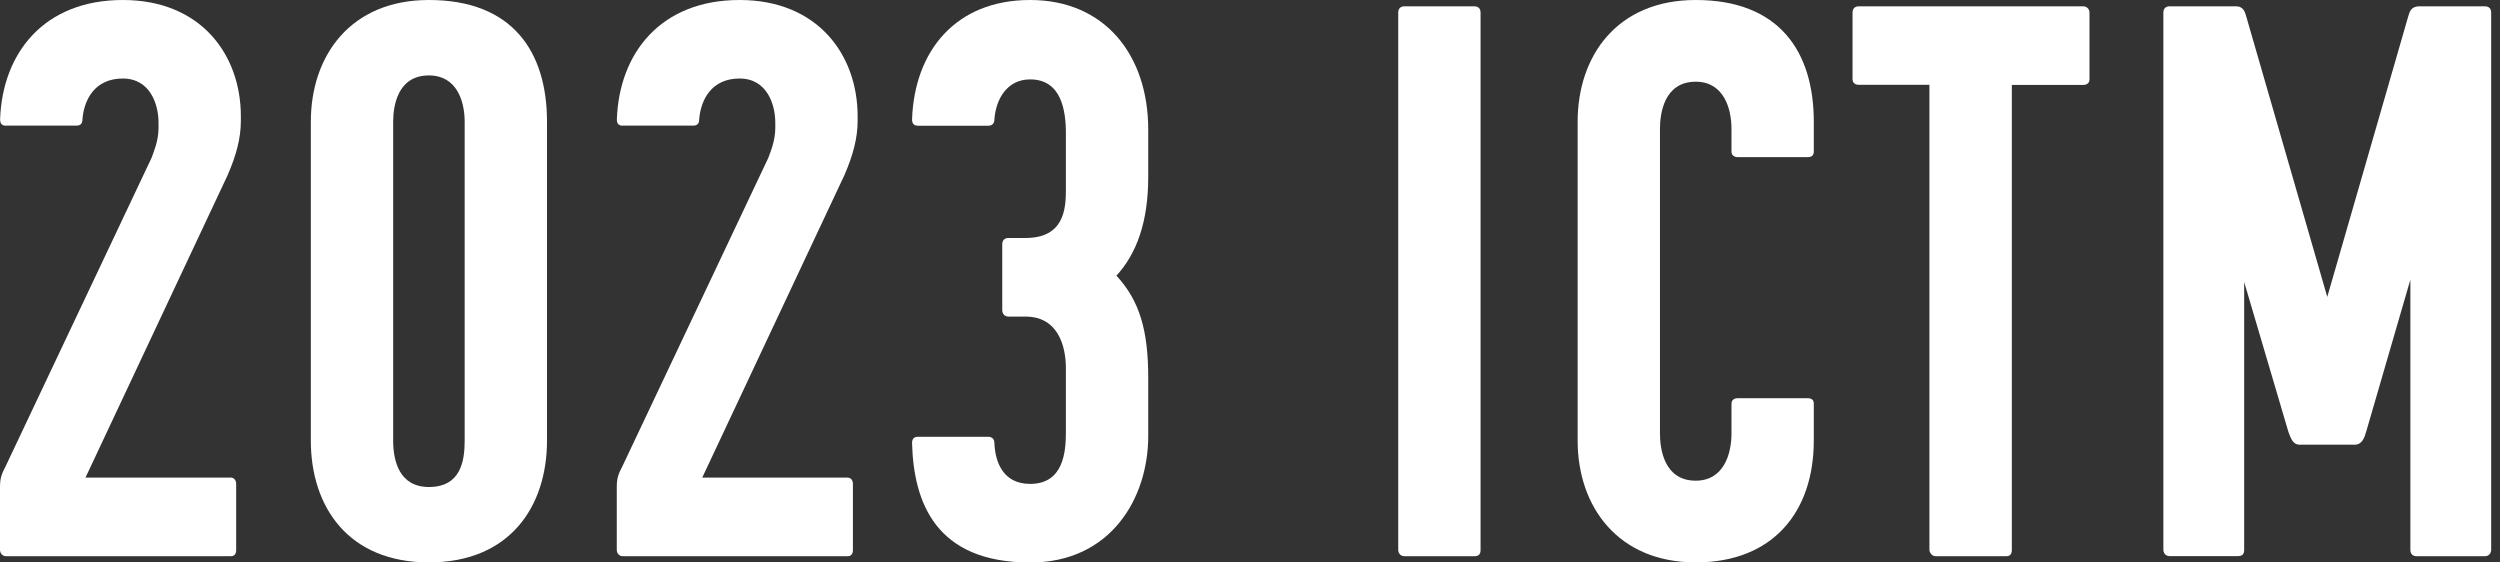 <svg width="120" height="27" viewBox="0 0 120 27" fill="none" xmlns="http://www.w3.org/2000/svg">
<rect x="0" y="0" width="120" height="27" fill="#333333" stroke="none"/>
<path d="M0.304 6.035C0.115 6.035 0.005 5.96 0.005 5.732C0.115 2.526 2.13 0 5.893 0C9.657 0 11.561 2.638 11.561 5.579V5.807C11.561 6.635 11.336 7.468 10.926 8.408L4.104 22.924H11.074C11.221 22.924 11.336 23.036 11.336 23.227V26.395C11.336 26.623 11.225 26.698 11.074 26.698H0.299C0.074 26.698 0 26.507 0 26.395V23.38C0 22.892 0.11 22.701 0.262 22.398L7.274 7.579C7.384 7.277 7.609 6.751 7.609 6.146V5.881C7.609 5.053 7.237 3.769 5.893 3.769C4.55 3.769 4.03 4.788 3.957 5.728C3.957 5.956 3.846 6.03 3.657 6.03H0.304V6.035Z" fill="white"/>
<path d="M20.588 26.995C16.71 26.995 14.92 24.32 14.92 21.151V5.844C14.92 2.675 16.82 0 20.588 0C24.577 0 26.256 2.452 26.256 5.844V21.151C26.256 24.32 24.466 26.995 20.588 26.995ZM18.872 21.151C18.872 22.133 19.171 23.376 20.588 23.376C22.115 23.376 22.304 22.133 22.304 21.151V5.844C22.304 4.862 21.931 3.62 20.588 3.62C19.061 3.62 18.872 5.127 18.872 5.844V21.151Z" fill="white"/>
<path d="M29.908 6.035C29.72 6.035 29.609 5.96 29.609 5.732C29.72 2.526 31.735 0 35.498 0C39.261 0 41.166 2.638 41.166 5.579V5.807C41.166 6.635 40.94 7.468 40.531 8.408L33.708 22.924H40.678C40.825 22.924 40.94 23.036 40.94 23.227V26.395C40.94 26.623 40.83 26.698 40.678 26.698H29.904C29.678 26.698 29.605 26.507 29.605 26.395V23.38C29.605 22.892 29.715 22.701 29.867 22.398L36.878 7.579C36.988 7.277 37.214 6.751 37.214 6.146V5.881C37.214 5.053 36.841 3.769 35.498 3.769C34.154 3.769 33.635 4.788 33.561 5.728C33.561 5.956 33.451 6.03 33.262 6.03H29.908V6.035Z" fill="white"/>
<path d="M44.078 20.965H47.432C47.579 20.965 47.731 21.04 47.731 21.268C47.768 22.175 48.141 23.227 49.447 23.227C51.053 23.227 51.163 21.682 51.163 20.738V17.685C51.163 16.555 50.754 15.196 49.226 15.196H48.407C48.182 15.196 48.108 15.005 48.108 14.894V11.725C48.108 11.534 48.219 11.423 48.407 11.423H49.226C51.053 11.423 51.163 10.064 51.163 9.124V6.412C51.163 5.281 50.938 3.811 49.447 3.811C48.366 3.811 47.805 4.718 47.731 5.732C47.731 5.96 47.584 6.035 47.432 6.035H44.078C43.89 6.035 43.779 5.96 43.779 5.732C43.89 2.452 45.868 0 49.447 0C53.026 0 55.115 2.638 55.115 6.221V8.482C55.115 10.669 54.554 12.176 53.588 13.232C54.706 14.438 55.115 15.871 55.115 18.137V20.928C55.115 23.906 53.325 27 49.447 27C44.897 27 43.853 24.097 43.779 21.268C43.779 21.04 43.89 20.965 44.078 20.965Z" fill="white"/>
<path d="M67.414 26.698C67.189 26.698 67.115 26.507 67.115 26.395V0.605C67.115 0.414 67.226 0.303 67.414 0.303H70.768C70.957 0.303 71.067 0.414 71.067 0.605V26.395C71.067 26.623 70.957 26.698 70.768 26.698H67.414Z" fill="white"/>
<path d="M79.678 20.812C79.678 21.528 79.867 23.073 81.394 23.073C82.738 23.073 83.111 21.794 83.111 20.812V19.379C83.111 19.188 83.258 19.114 83.41 19.114H86.763C86.952 19.114 87.062 19.188 87.062 19.379V21.151C87.062 24.543 85.126 26.995 81.394 26.995C77.663 26.995 75.727 24.32 75.727 21.151V5.844C75.727 2.675 77.627 0 81.394 0C85.383 0 87.062 2.452 87.062 5.844V7.277C87.062 7.468 86.952 7.542 86.763 7.542H83.41C83.262 7.542 83.111 7.468 83.111 7.277V6.184C83.111 5.202 82.738 3.922 81.394 3.922C79.867 3.922 79.678 5.467 79.678 6.184V20.812Z" fill="white"/>
<path d="M96.568 4.071V26.395C96.568 26.623 96.458 26.698 96.306 26.698H92.911C92.722 26.698 92.612 26.507 92.612 26.395V4.071H89.221C88.996 4.071 88.922 3.923 88.922 3.806V0.605C88.922 0.414 89.032 0.303 89.221 0.303H99.996C100.143 0.303 100.295 0.414 100.295 0.605V3.811C100.295 4.002 100.147 4.076 99.996 4.076H96.564L96.568 4.071Z" fill="white"/>
<path d="M115.698 13.424L113.572 20.738C113.498 21.003 113.383 21.305 113.089 21.343H110.329C110.03 21.305 109.956 21.003 109.846 20.738L107.72 13.535V26.391C107.72 26.619 107.61 26.693 107.421 26.693H104.141C103.915 26.693 103.842 26.503 103.842 26.391V0.605C103.842 0.414 103.952 0.303 104.141 0.303H107.311C107.72 0.303 107.757 0.605 107.831 0.828L111.709 14.252L115.583 0.828C115.656 0.601 115.693 0.303 116.144 0.303H119.277C119.465 0.303 119.576 0.414 119.576 0.605V26.395C119.576 26.507 119.502 26.698 119.277 26.698H115.997C115.849 26.698 115.698 26.623 115.698 26.395V13.424Z" fill="white"/>
</svg>
